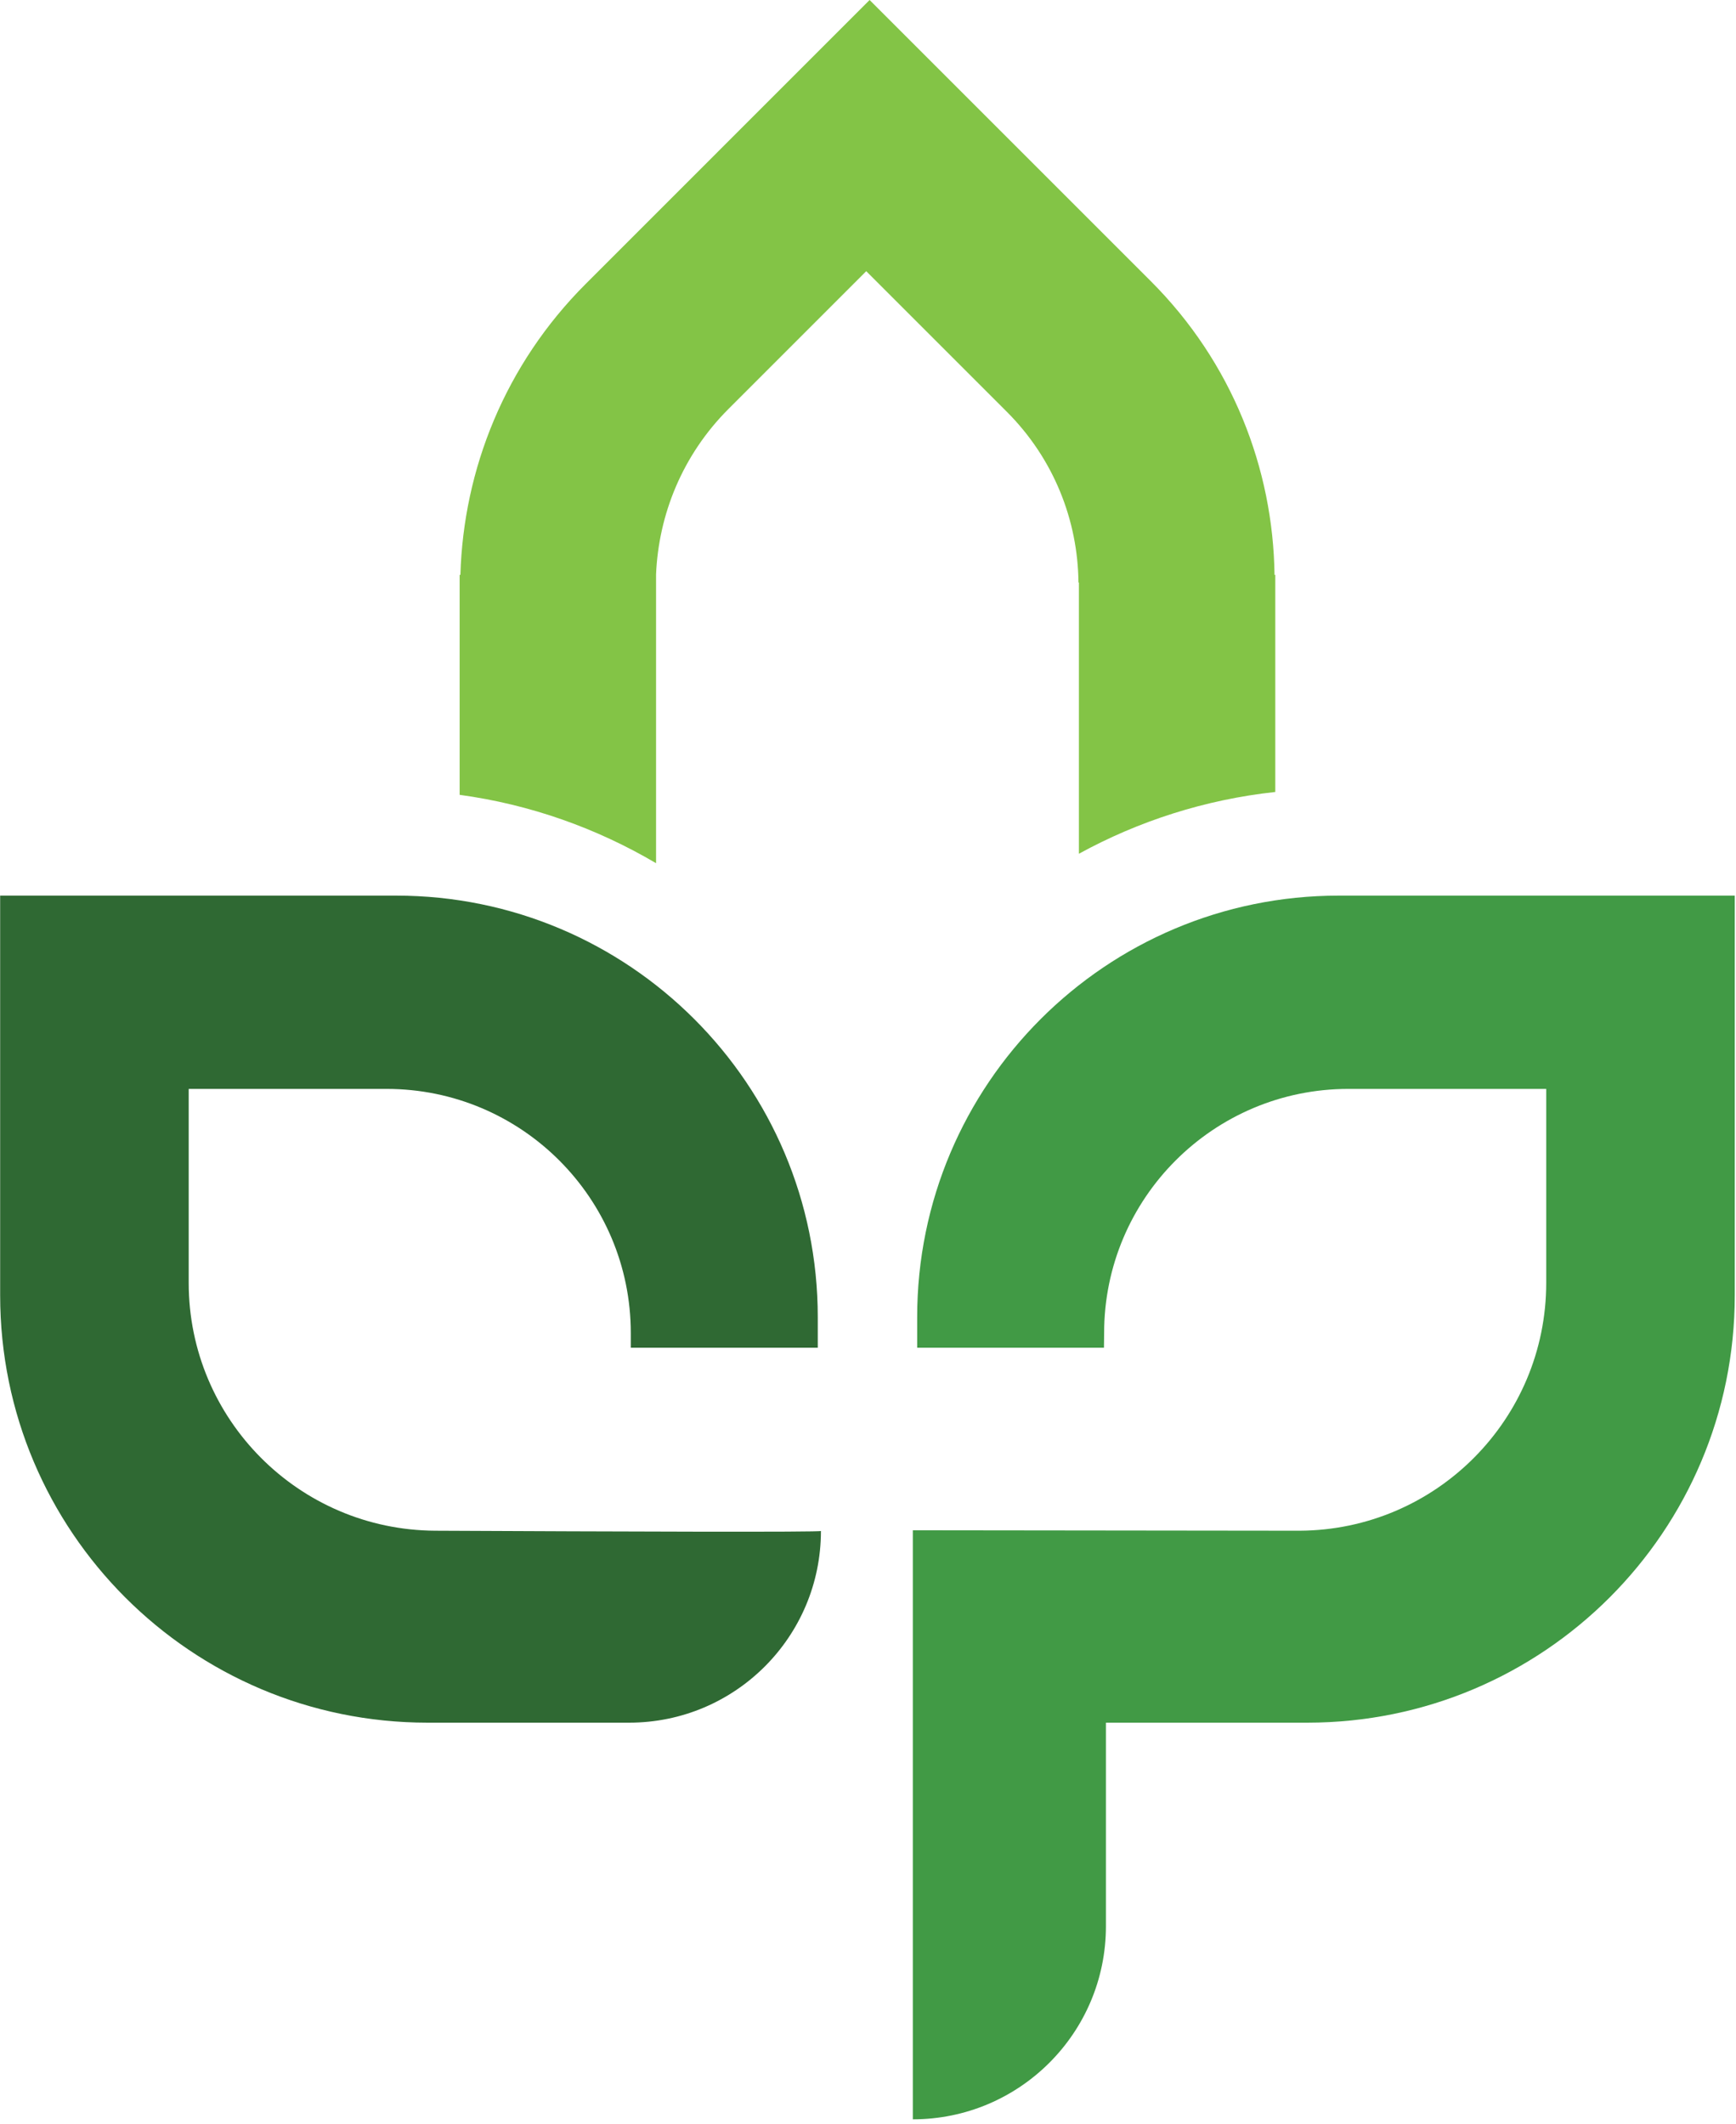 <?xml version="1.0" encoding="UTF-8" standalone="no"?>
<!DOCTYPE svg PUBLIC "-//W3C//DTD SVG 1.1//EN" "http://www.w3.org/Graphics/SVG/1.1/DTD/svg11.dtd">
<svg width="100%" height="100%" viewBox="0 0 313 383" version="1.1" xmlns="http://www.w3.org/2000/svg" xmlns:xlink="http://www.w3.org/1999/xlink" xml:space="preserve" xmlns:serif="http://www.serif.com/" style="fill-rule:evenodd;clip-rule:evenodd;stroke-linejoin:round;stroke-miterlimit:2;">
    <g transform="matrix(1,0,0,1,-338.562,-0.829)">
        <g transform="matrix(4.167,0,0,4.167,0,0)">
            <path d="M109.635,25.075L109.634,25.075C109.74,22.465 110.778,19.885 112.77,17.894L118.729,11.934L124.809,18.014C126.853,20.058 127.886,22.727 127.912,25.405L127.93,25.404L127.93,37.143C130.511,35.728 133.388,34.799 136.428,34.469L136.428,25.075L136.395,25.075C136.335,20.47 134.558,15.883 131.044,12.368L118.875,0.199L106.591,12.484C103.102,15.973 101.302,20.505 101.169,25.075L101.136,25.075L101.136,34.593C104.194,35.009 107.068,36.038 109.635,37.551L109.635,25.075Z" style="fill:rgb(131,196,70);fill-rule:nonzero;"/>
        </g>
        <g transform="matrix(4.167,0,0,4.167,0,0)">
            <path d="M116.632,57.196C116.632,47.121 108.465,38.954 98.389,38.954L81.255,38.954L81.255,56.251C81.255,66.464 89.533,74.742 99.745,74.742L108.473,74.742C113.055,74.742 116.769,71.028 116.769,66.446C116.828,66.505 107.788,66.473 100.086,66.436C94.181,66.408 89.413,61.613 89.413,55.709L89.413,47.318L97.974,47.318C103.811,47.318 108.542,52.049 108.542,57.885L108.542,58.518L116.632,58.518L116.632,57.196Z" style="fill:rgb(47,105,51);fill-rule:nonzero;"/>
        </g>
        <g transform="matrix(4.167,0,0,4.167,0,0)">
            <path d="M137.479,66.436C143.383,66.408 148.151,61.613 148.151,55.709L148.151,47.318L139.59,47.318C133.754,47.318 129.022,52.049 129.022,57.885L129.015,58.518L120.933,58.518L120.933,57.196C120.933,47.121 129.1,38.954 139.176,38.954L156.309,38.954L156.309,56.251C156.309,66.464 148.031,74.742 137.819,74.742L129.1,74.742L129.1,83.551C129.1,88.165 125.359,91.906 120.745,91.906L120.745,66.417L137.479,66.436Z" style="fill:rgb(65,154,69);fill-rule:nonzero;"/>
        </g>
    </g>
</svg>
